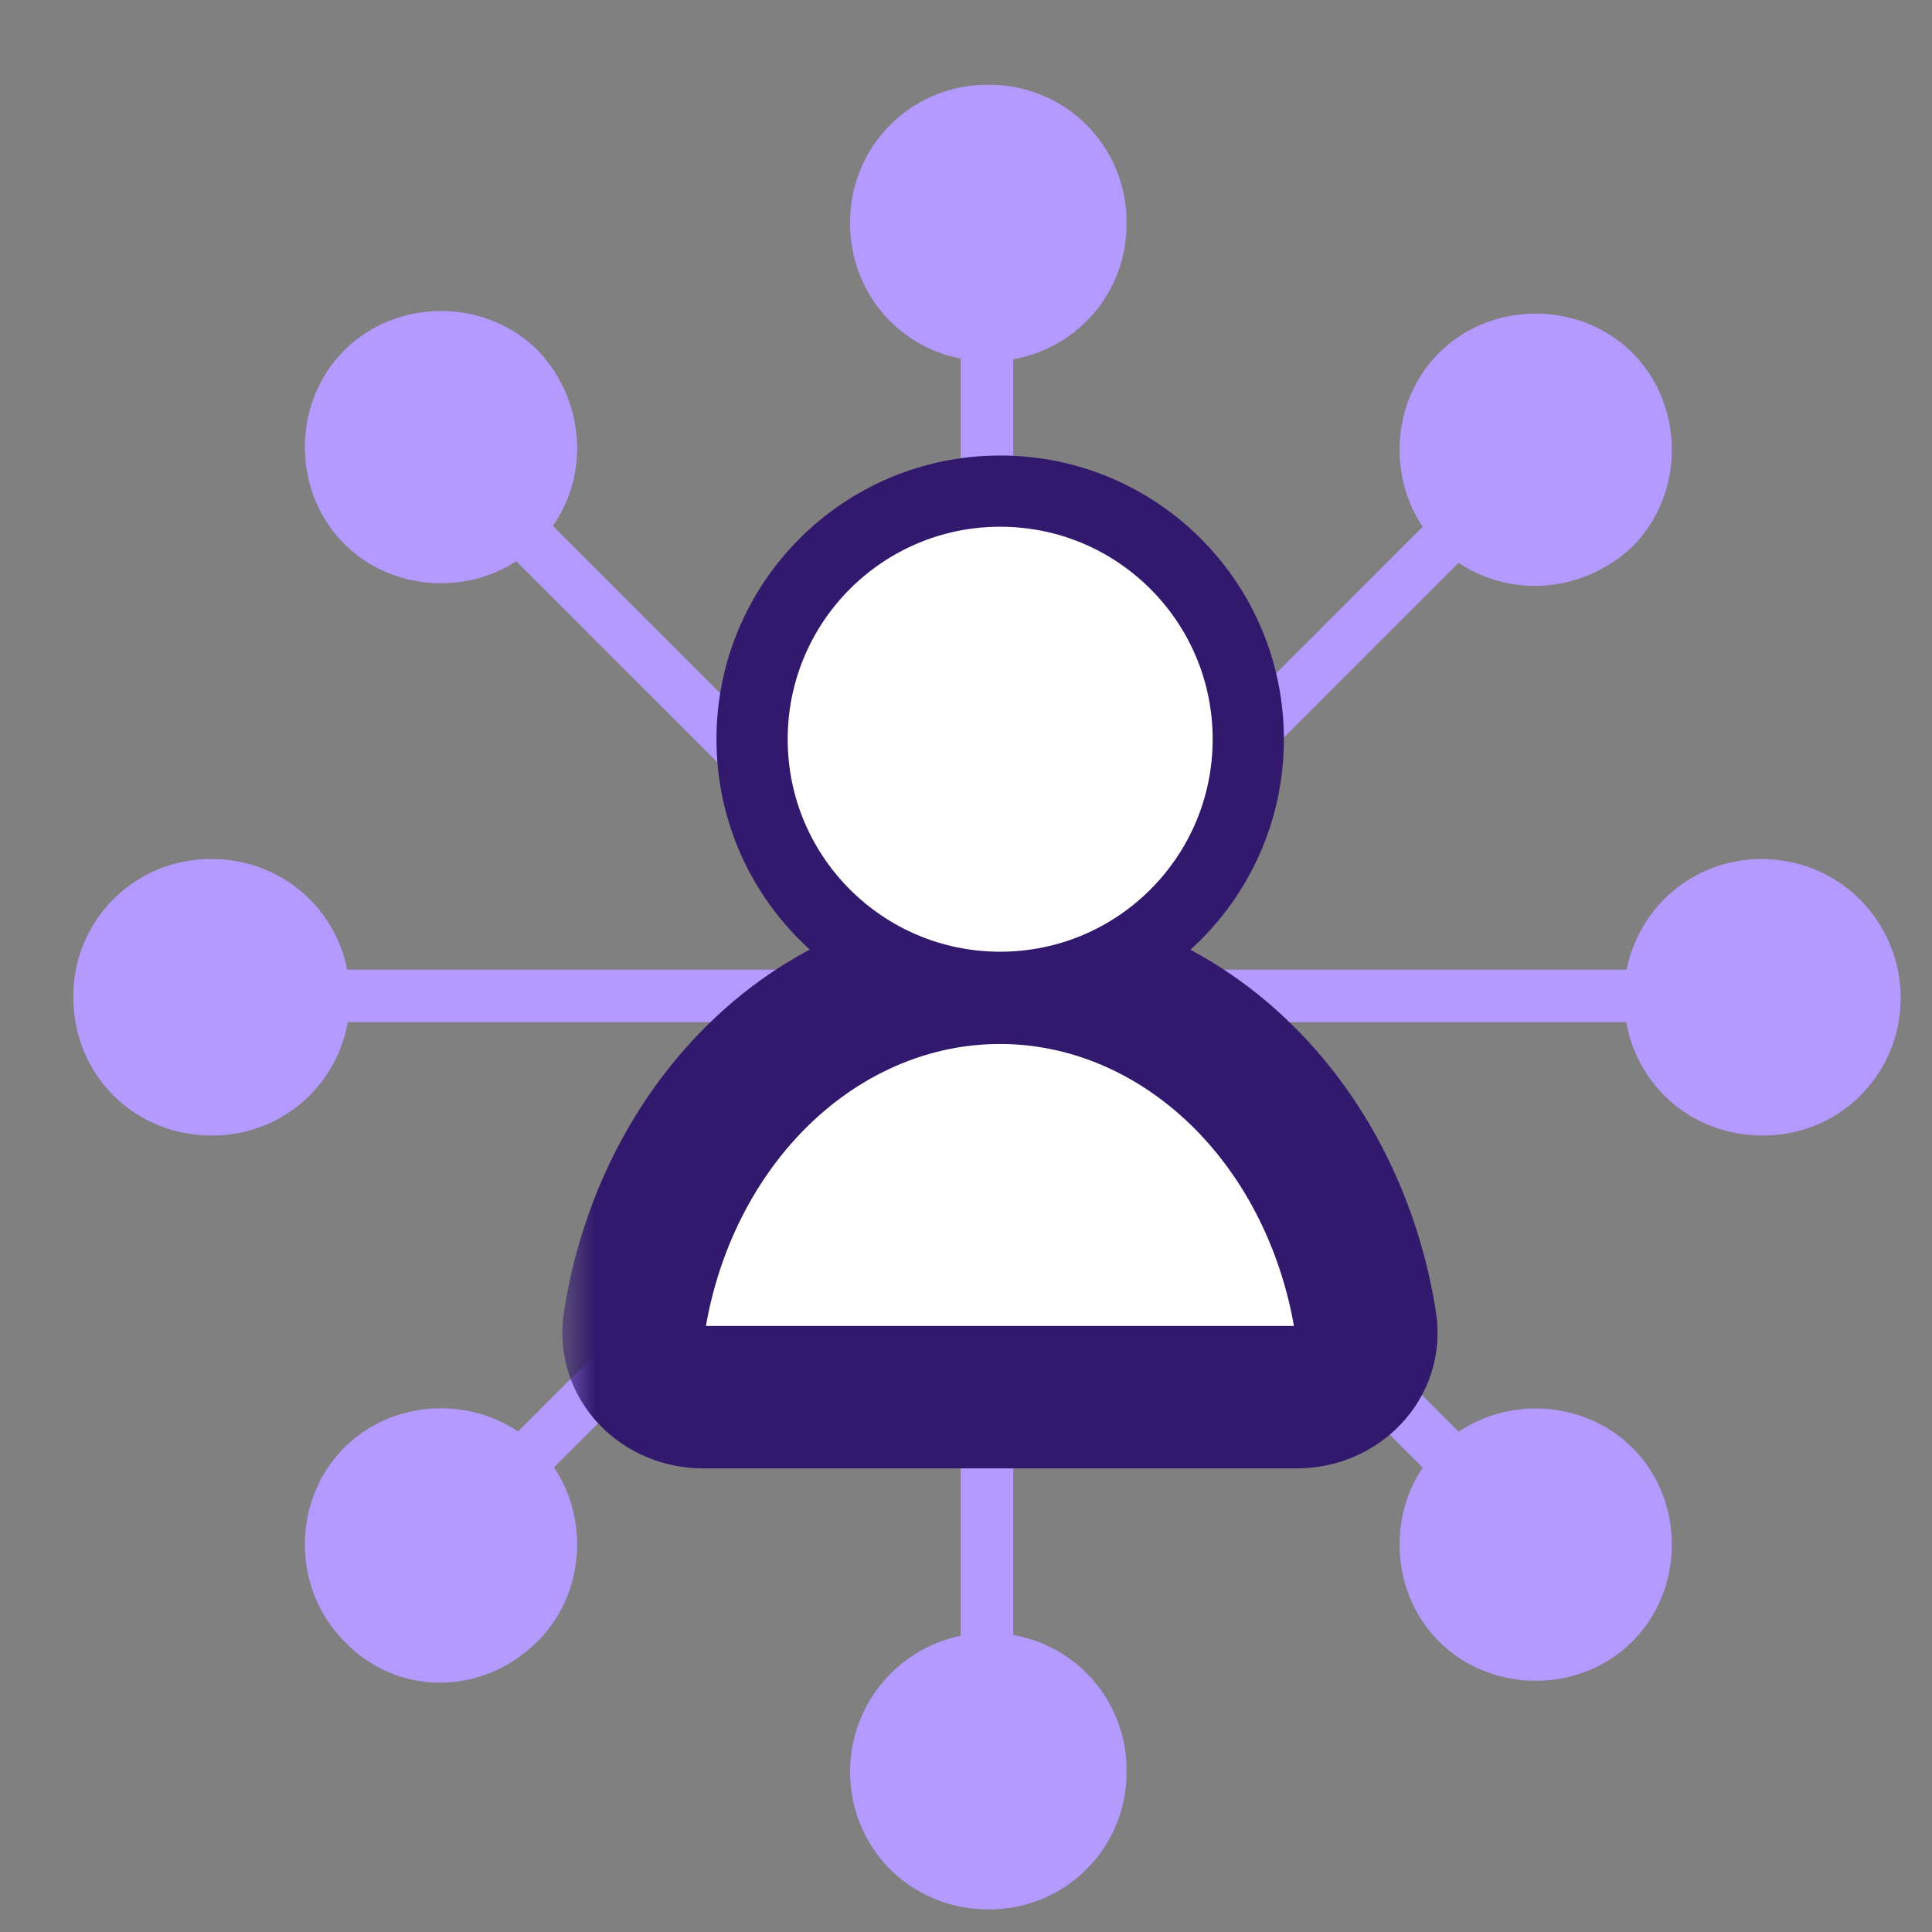 <?xml version="1.0" encoding="UTF-8"?>
<svg xmlns="http://www.w3.org/2000/svg" width="29" height="29" fill="none">
  <rect width="100%" height="100%" fill="#808080" stroke="none"/>
  <path d="M12.76 3.348c0 1.162.914 2.075 2.075 2.075a2.055 2.055 0 0 0 2.075-2.075 2.055 2.055 0 0 0-2.075-2.075 2.055 2.055 0 0 0-2.074 2.075Zm0 23.238c0 1.162.914 2.074 2.075 2.074a2.055 2.055 0 0 0 2.075-2.074 2.055 2.055 0 0 0-2.075-2.075 2.08 2.08 0 0 0-2.074 2.075Zm1.66-23.238v23.238h.789V3.348h-.788Z" fill="#B49AFF"></path>
  <path d="M26.454 12.895a2.055 2.055 0 0 0-2.075 2.074c0 1.162.913 2.075 2.075 2.075a2.055 2.055 0 0 0 2.075-2.075 2.08 2.08 0 0 0-2.075-2.074Zm-23.279 0a2.055 2.055 0 0 0-2.074 2.074c0 1.162.912 2.075 2.074 2.075A2.055 2.055 0 0 0 5.25 14.97a2.055 2.055 0 0 0-2.075-2.074Zm23.28 1.66H3.216v.788h23.237v-.789Z" fill="#B49AFF"></path>
  <path d="M24.504 21.733c-.789-.788-2.116-.788-2.905 0-.788.788-.788 2.116 0 2.905.789.788 2.116.788 2.905 0 .788-.789.788-2.117 0-2.905ZM8.072 5.259c-.789-.788-2.117-.788-2.905 0-.788.789-.788 2.117 0 2.905.788.788 2.116.788 2.905 0 .788-.788.788-2.075 0-2.905ZM23.3 22.895 6.867 6.463l-.54.54 16.433 16.431.54-.54Z" fill="#B49AFF"></path>
  <path d="M8.072 24.635c.788-.788.788-2.116 0-2.905-.789-.788-2.117-.788-2.905 0-.788.789-.788 2.117 0 2.905.788.83 2.075.83 2.905 0ZM24.504 8.203c.788-.788.788-2.116 0-2.905-.789-.788-2.116-.788-2.905 0-.788.789-.788 2.117 0 2.905.789.788 2.075.788 2.905 0ZM6.868 23.473 23.3 7.041l-.539-.54L6.329 22.935l.54.54Z" fill="#B49AFF"></path>
  <path d="M19.608 21.274c.622 0 1.161-.498 1.037-1.12-.207-1.287-.747-2.49-1.577-3.444-1.079-1.204-2.49-1.91-4.025-1.91-1.494 0-2.946.665-4.025 1.91-.83.954-1.37 2.157-1.577 3.444-.083.622.415 1.12 1.038 1.12h9.129Z" fill="#fff"></path>
  <mask id="a" maskUnits="userSpaceOnUse" x="8.435" y="12.602" width="14" height="10" fill="#000">
    <path fill="#fff" d="M8.435 12.602h14v10h-14z"></path>
    <path d="M19.469 20.972c.615 0 1.124-.502 1.03-1.11-.199-1.277-.735-2.465-1.548-3.394-1.046-1.195-2.463-1.866-3.942-1.866-1.478 0-2.896.67-3.942 1.866-.813.93-1.35 2.117-1.547 3.394-.094.608.414 1.11 1.03 1.11h8.919Z"></path>
  </mask>
  <path d="M19.469 20.972c.615 0 1.124-.502 1.03-1.11-.199-1.277-.735-2.465-1.548-3.394-1.046-1.195-2.463-1.866-3.942-1.866-1.478 0-2.896.67-3.942 1.866-.813.93-1.35 2.117-1.547 3.394-.094.608.414 1.11 1.03 1.11h8.919Z" fill="#fff"></path>
  <path d="M19.469 20.972c.615 0 1.124-.502 1.03-1.11-.199-1.277-.735-2.465-1.548-3.394-1.046-1.195-2.463-1.866-3.942-1.866-1.478 0-2.896.67-3.942 1.866-.813.93-1.35 2.117-1.547 3.394-.094.608.414 1.11 1.03 1.11h8.919Z" stroke="#32196D" stroke-width="2.137" mask="url(#a)"></path>
  <circle cx="15.013" cy="11.096" r="3.724" fill="#fff" stroke="#32196D" stroke-width="1.069"></circle>
</svg>

